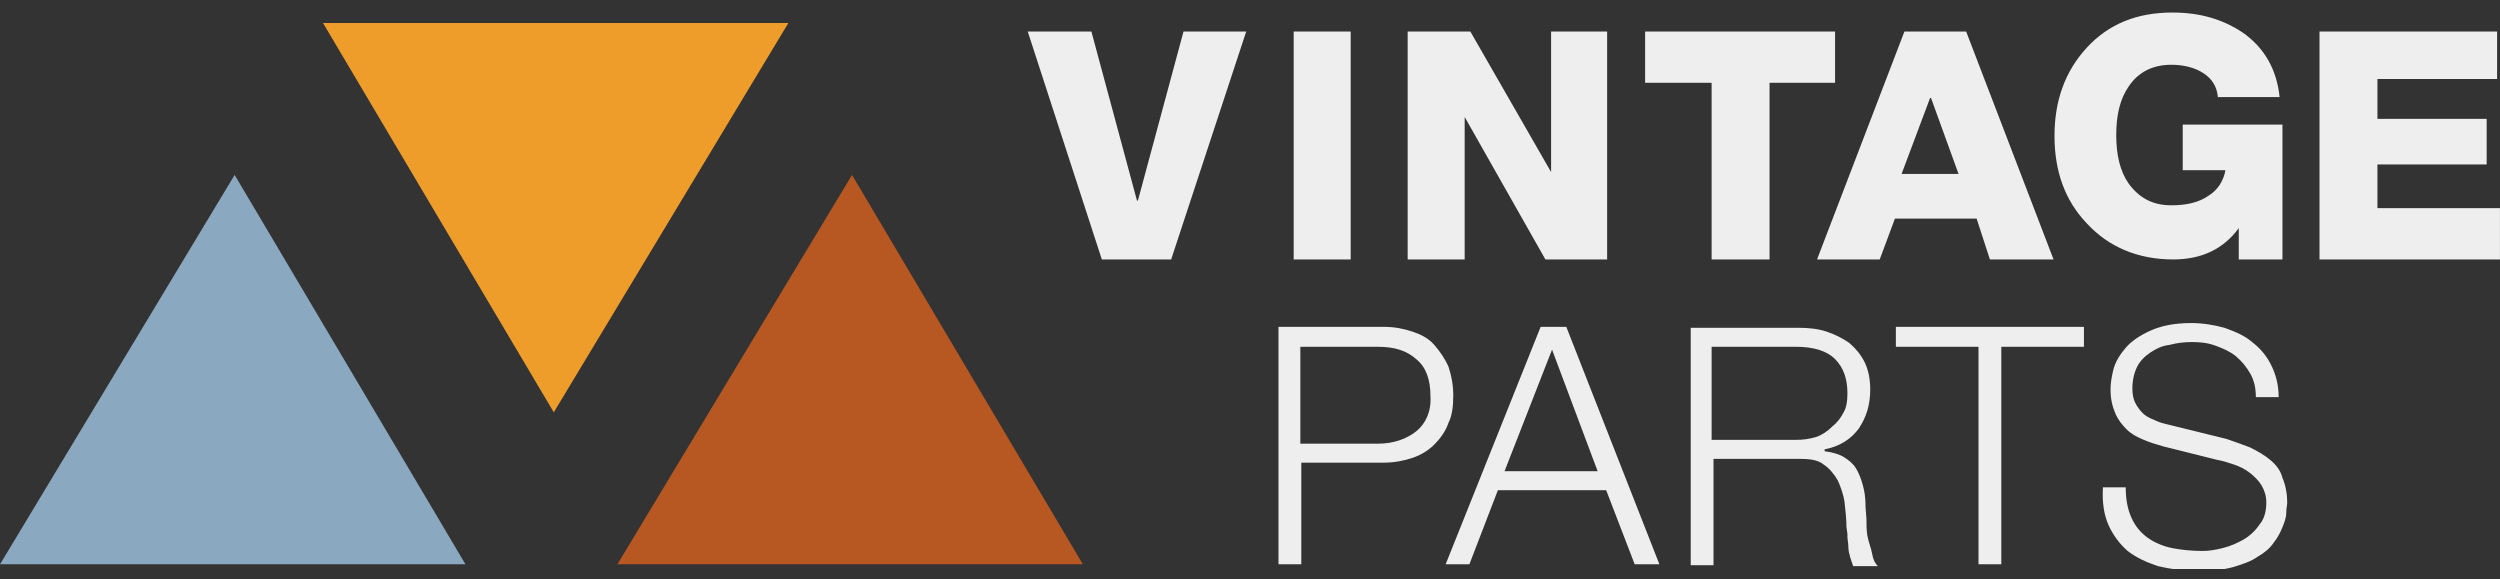 <svg width="164" height="38" viewBox="0 0 164 38" fill="none" xmlns="http://www.w3.org/2000/svg">
<rect x="0" y="0" width="164" height="38" fill="#333333" stroke="none"/>
<g clip-path="url(#clip0_1158_75406)">
<path d="M0.002 37.015H30.533L15.392 11.475L0.002 37.015Z" fill="#8AA8C0"/>
<path d="M21.188 1.508L36.328 27.048L51.718 1.508H21.188Z" fill="#EE9D2B"/>
<path d="M40.503 37.015H71.034L55.893 11.475L40.503 37.015Z" fill="#B75822"/>
<path d="M148.919 30.163C148.545 29.851 148.109 29.602 147.61 29.353C147.112 29.166 146.613 28.979 146.053 28.792L142.003 27.795C141.753 27.733 141.566 27.671 141.317 27.546C141.006 27.422 140.756 27.297 140.57 27.11C140.383 26.923 140.196 26.674 140.071 26.425C139.946 26.176 139.884 25.864 139.884 25.491C139.884 24.93 140.009 24.431 140.196 24.058C140.383 23.684 140.694 23.372 141.068 23.123C141.442 22.874 141.816 22.687 142.314 22.625C142.813 22.5 143.249 22.438 143.81 22.438C144.37 22.438 144.869 22.5 145.367 22.687C145.866 22.874 146.302 23.061 146.676 23.372C147.05 23.684 147.361 24.058 147.61 24.494C147.86 24.93 147.984 25.428 147.984 26.051H149.48C149.48 25.241 149.293 24.556 148.981 23.933C148.67 23.31 148.233 22.812 147.735 22.438C147.236 22.002 146.613 21.753 145.928 21.504C145.243 21.317 144.495 21.192 143.747 21.192C142.626 21.192 141.753 21.379 141.068 21.691C140.383 22.002 139.822 22.376 139.448 22.812C139.074 23.248 138.763 23.746 138.638 24.245C138.513 24.743 138.451 25.179 138.451 25.553C138.451 26.176 138.576 26.674 138.763 27.11C138.949 27.546 139.199 27.858 139.51 28.169C139.822 28.481 140.196 28.668 140.632 28.854C141.068 29.041 141.504 29.166 141.94 29.29L145.43 30.163C145.803 30.225 146.177 30.349 146.551 30.474C146.925 30.599 147.299 30.785 147.61 31.035C147.922 31.284 148.171 31.533 148.358 31.844C148.545 32.156 148.67 32.53 148.67 32.966C148.67 33.526 148.545 34.025 148.233 34.398C147.984 34.772 147.61 35.146 147.174 35.395C146.738 35.644 146.302 35.831 145.803 35.956C145.305 36.08 144.869 36.143 144.495 36.143C143.81 36.143 143.124 36.08 142.501 35.956C141.878 35.831 141.317 35.582 140.881 35.271C140.445 34.959 140.071 34.523 139.822 33.962C139.573 33.402 139.448 32.779 139.448 31.969H137.953C137.89 32.903 138.015 33.776 138.326 34.461C138.638 35.146 139.074 35.707 139.573 36.143C140.133 36.579 140.819 36.89 141.566 37.139C142.376 37.326 143.186 37.451 144.121 37.451C145.056 37.451 145.803 37.389 146.489 37.202C147.112 37.015 147.673 36.828 148.109 36.517C148.545 36.267 148.919 35.956 149.168 35.582C149.417 35.271 149.604 34.897 149.729 34.585C149.853 34.274 149.978 33.962 149.978 33.651C149.978 33.34 150.04 33.153 150.04 32.966C150.04 32.343 149.916 31.782 149.729 31.346C149.604 30.848 149.293 30.474 148.919 30.163ZM101.066 21.441L94.835 37.015H96.393L98.262 32.156H105.365L107.235 37.015H108.855L102.749 21.441H101.066ZM98.698 30.91L101.814 22.936L104.805 30.91H98.698ZM95.334 25.927C95.334 25.241 95.209 24.618 95.022 24.058C94.773 23.497 94.462 23.061 94.088 22.625C93.714 22.189 93.215 21.94 92.655 21.753C92.094 21.566 91.471 21.441 90.785 21.441H83.869V37.015H85.365V30.349H90.785C91.471 30.349 92.094 30.225 92.655 30.038C93.215 29.851 93.714 29.54 94.088 29.166C94.462 28.792 94.835 28.294 95.022 27.733C95.272 27.235 95.334 26.612 95.334 25.927ZM92.904 28.294C92.281 28.792 91.409 29.104 90.412 29.104H85.302V22.75H90.412C91.471 22.75 92.281 22.999 92.904 23.559C93.527 24.058 93.838 24.868 93.838 25.989C93.901 26.985 93.527 27.795 92.904 28.294ZM122.5 35.146C122.438 34.772 122.438 34.398 122.438 34.025L122.376 33.215V33.09C122.376 32.654 122.313 32.218 122.189 31.782C122.064 31.346 121.939 31.035 121.752 30.723C121.566 30.412 121.254 30.163 120.942 29.976C120.631 29.789 120.195 29.664 119.696 29.602V29.477C120.693 29.29 121.441 28.792 121.939 28.107C122.438 27.359 122.687 26.549 122.687 25.553C122.687 24.868 122.562 24.245 122.313 23.746C122.064 23.248 121.69 22.812 121.316 22.5C120.88 22.189 120.382 21.94 119.821 21.753C119.26 21.566 118.637 21.504 118.014 21.504H110.911V37.077H112.406V30.1H118.014C118.699 30.1 119.26 30.163 119.634 30.474C120.008 30.723 120.319 31.097 120.569 31.533C120.756 31.969 120.942 32.467 121.005 32.966C121.067 33.526 121.129 34.087 121.129 34.585L121.192 35.021V35.208C121.192 35.395 121.254 35.644 121.254 35.894C121.254 36.143 121.316 36.33 121.379 36.579L121.566 37.139H123.186C122.999 36.953 122.874 36.703 122.812 36.33C122.749 35.956 122.562 35.52 122.5 35.146ZM119.136 28.668C118.699 28.792 118.326 28.854 117.827 28.854H112.282V22.75H117.827C118.949 22.75 119.821 22.999 120.382 23.559C120.942 24.12 121.192 24.868 121.192 25.802C121.192 26.3 121.129 26.736 120.942 27.048C120.756 27.422 120.506 27.733 120.195 27.982C119.883 28.294 119.509 28.543 119.136 28.668ZM124.369 22.75H129.79V37.015H131.286V22.75H136.706V21.441H124.369V22.75ZM74.648 13.156H74.585L71.595 2.068H67.42L72.28 17.019H76.828L81.751 2.068H77.638L74.648 13.156ZM84.866 2.068H88.605V17.019H84.866V2.068ZM96.082 7.675L101.378 17.019H105.428V2.068H101.752V11.288L96.455 2.068H92.343V17.019H96.082V7.675ZM112.282 17.019H116.082V5.432H120.382V2.068H107.92V5.432H112.282V17.019ZM130.538 17.019H134.713L128.98 2.068H124.93L119.198 17.019H123.31L124.307 14.34H129.666L130.538 17.019ZM124.743 11.412L126.613 6.429H126.675L128.482 11.412H124.743ZM146.863 14.963V17.019H149.729V8.173H143.186V11.163H145.99C145.866 11.848 145.492 12.471 144.869 12.845C144.246 13.281 143.436 13.468 142.439 13.468C141.193 13.468 140.32 12.97 139.635 12.035C139.074 11.225 138.825 10.166 138.825 8.858C138.825 7.55 139.074 6.491 139.635 5.681C140.258 4.747 141.193 4.248 142.439 4.248C143.249 4.248 143.996 4.435 144.557 4.809C145.118 5.183 145.43 5.681 145.492 6.366H149.542C149.355 4.56 148.545 3.127 147.112 2.13C145.803 1.258 144.308 0.822 142.501 0.822C140.196 0.822 138.326 1.57 136.893 3.127C135.46 4.684 134.775 6.616 134.775 8.92C134.775 11.225 135.46 13.156 136.893 14.651C138.326 16.209 140.258 17.019 142.563 17.019C144.433 17.019 145.866 16.333 146.863 14.963ZM155.96 13.655V10.789H163.125V7.799H155.96V5.183H163.81V2.068H152.159V17.019H163.997V13.655H155.96Z" fill="#EEEEEE"/>
</g>
<defs>
<clipPath id="clip0_1158_75406">
<rect width="164" height="36.504" fill="white" transform="translate(0 0.822)"/>
</clipPath>
</defs>
</svg>
